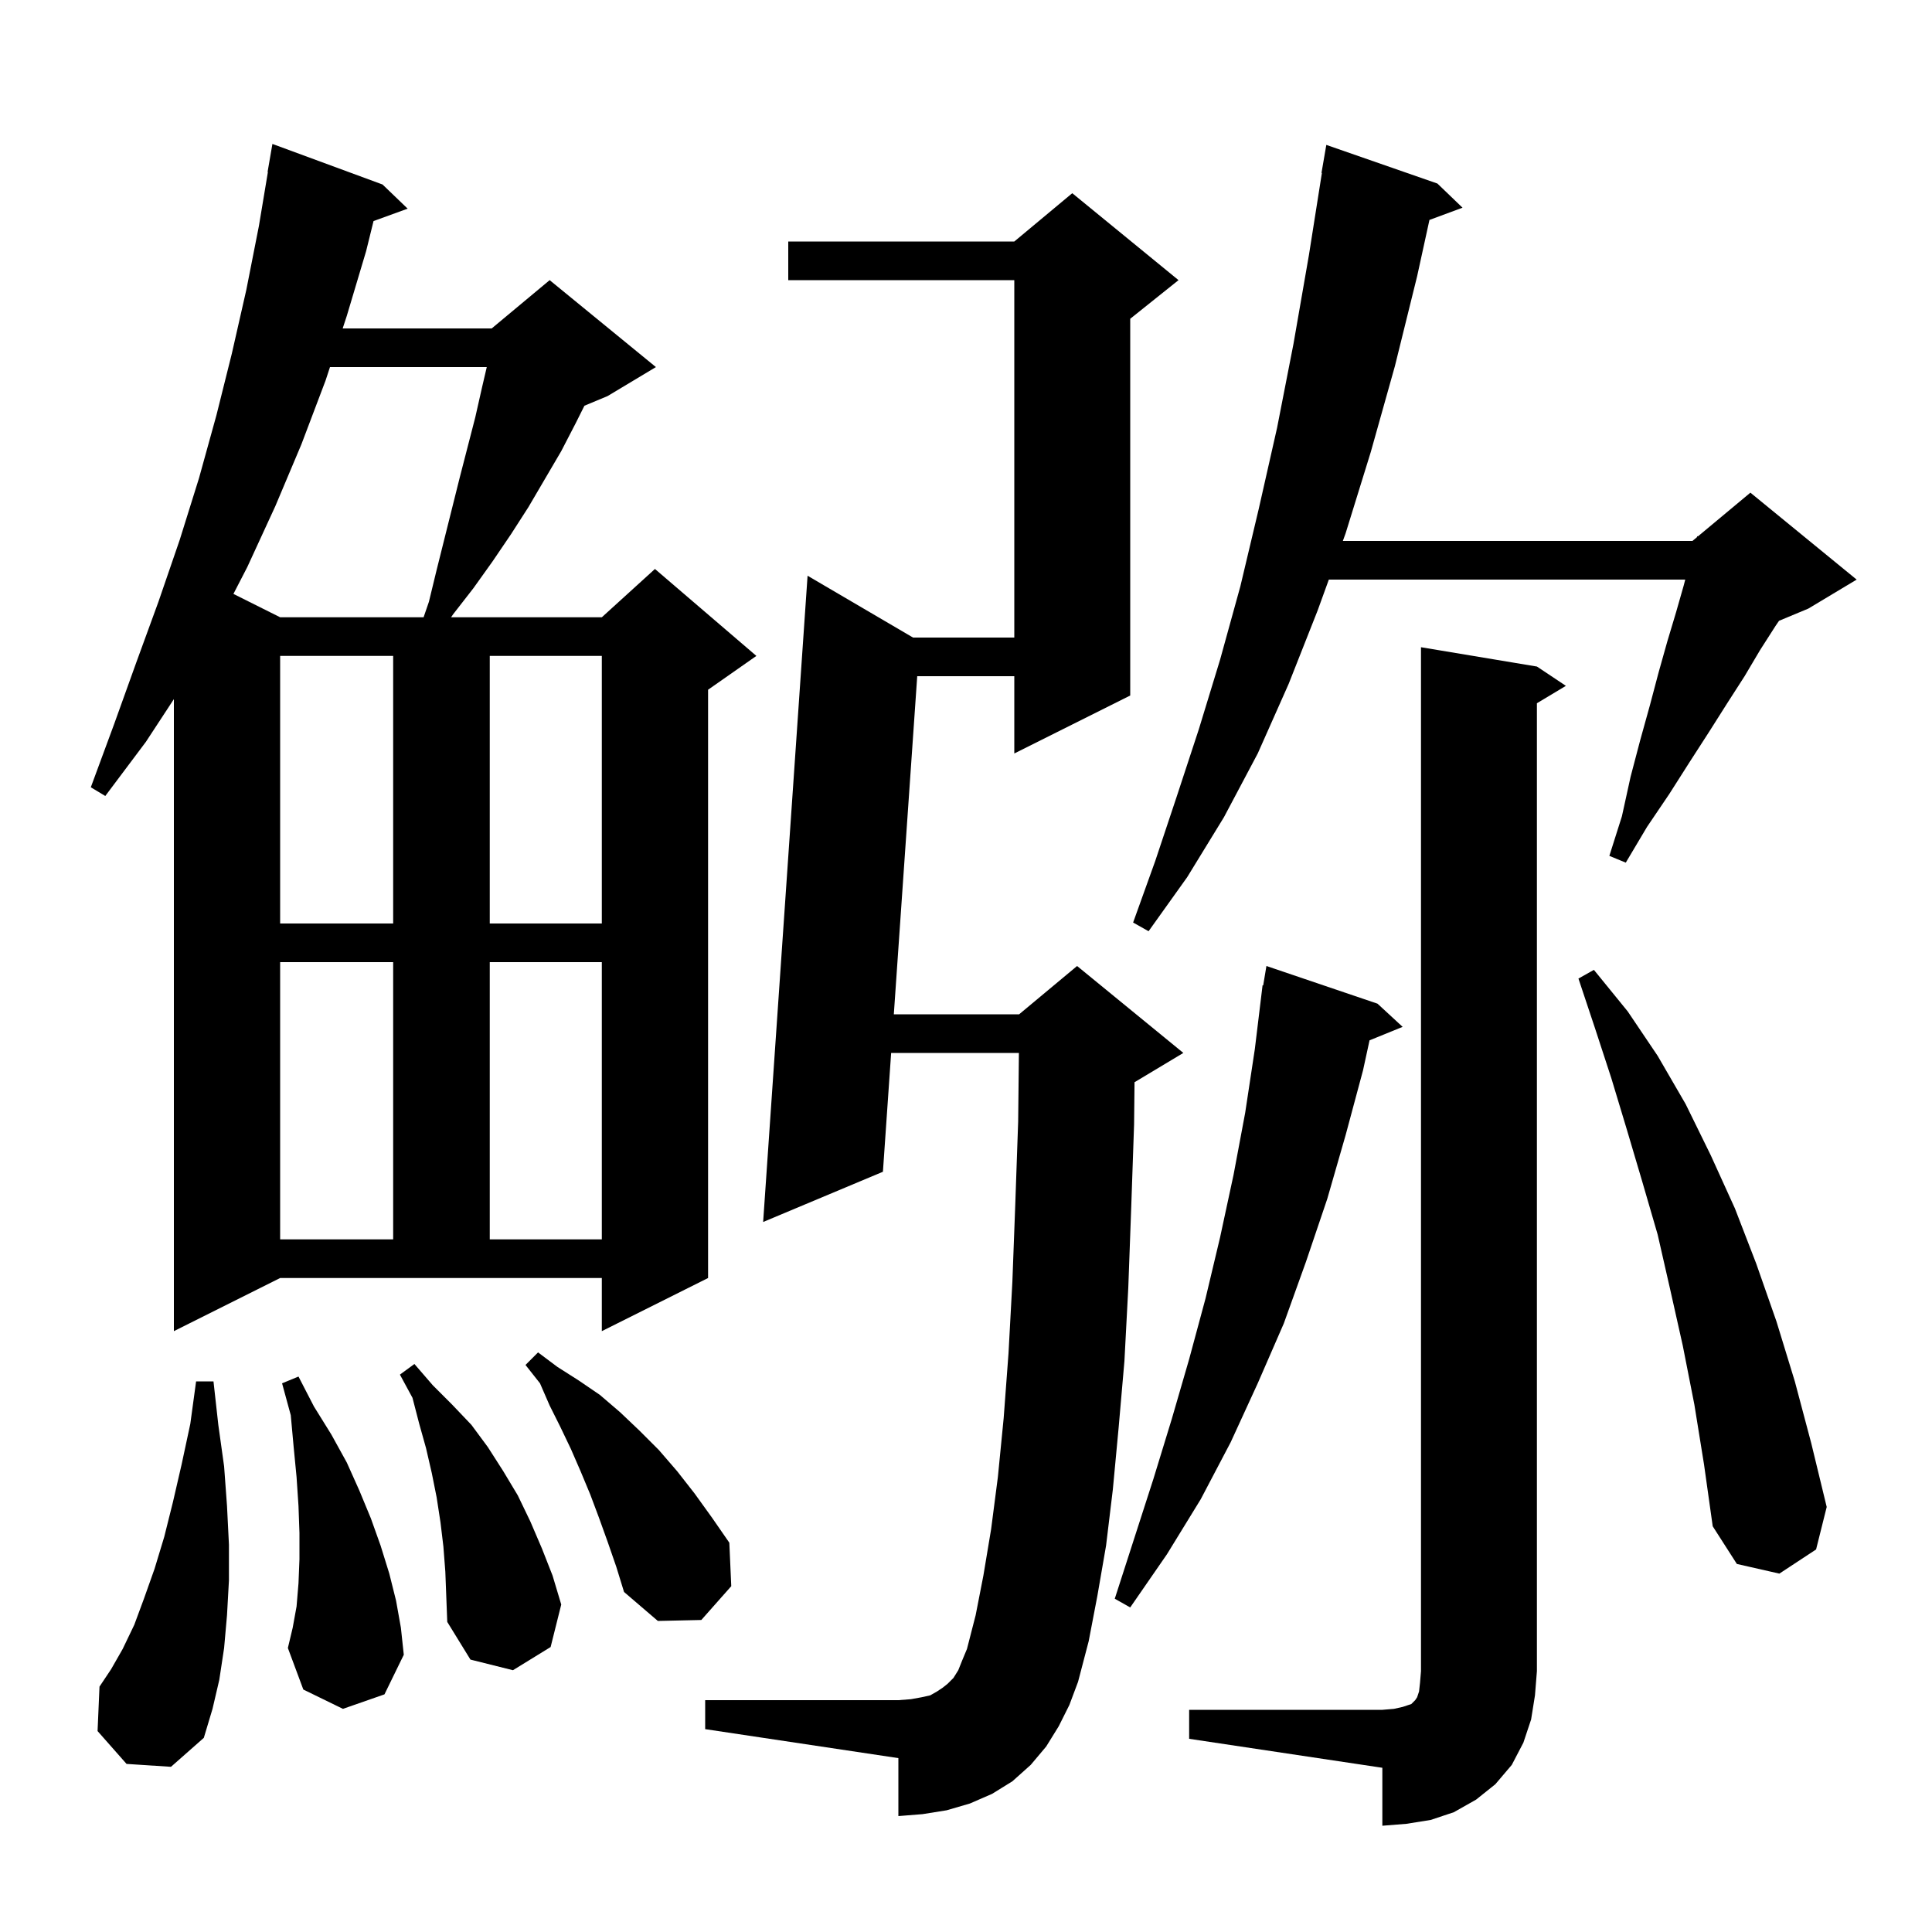 <svg xmlns="http://www.w3.org/2000/svg" xmlns:xlink="http://www.w3.org/1999/xlink" version="1.1" baseProfile="full" viewBox="0 0 200 200" width="200" height="200"><g fill="currentColor"><path d="M 123.1 177.0 L 143.1 177.0 L 144.3 176.9 L 145.2 176.7 L 146.1 176.4 L 146.5 176.0 L 146.7 175.7 L 146.9 175.1 L 147.0 174.2 L 147.1 173.0 L 147.1 67.0 L 159.1 69.0 L 162.1 71.0 L 159.1 72.8 L 159.1 173.0 L 158.9 175.5 L 158.5 178.0 L 157.7 180.4 L 156.5 182.7 L 154.8 184.7 L 152.8 186.3 L 150.5 187.6 L 148.1 188.4 L 145.6 188.8 L 143.1 189.0 L 143.1 183.0 L 123.1 180.0 Z M 13.1 182.6 L 10.1 179.2 L 10.3 174.6 L 11.5 172.8 L 12.7 170.7 L 13.9 168.2 L 14.9 165.5 L 16.0 162.4 L 17.0 159.1 L 17.9 155.5 L 18.8 151.6 L 19.7 147.4 L 20.3 143.0 L 22.1 143.0 L 22.6 147.5 L 23.2 151.8 L 23.5 155.9 L 23.7 159.9 L 23.7 163.6 L 23.5 167.2 L 23.2 170.6 L 22.7 173.9 L 22.0 176.9 L 21.1 179.9 L 17.7 182.9 Z M 109.6 178.7 L 108.3 180.8 L 106.7 182.7 L 104.8 184.4 L 102.7 185.7 L 100.4 186.7 L 98.0 187.4 L 95.5 187.8 L 93.0 188.0 L 93.0 182.0 L 73.0 179.0 L 73.0 176.0 L 93.0 176.0 L 94.3 175.9 L 95.4 175.7 L 96.3 175.5 L 97.0 175.1 L 97.6 174.7 L 98.1 174.3 L 98.7 173.7 L 99.2 172.9 L 99.6 171.9 L 100.1 170.7 L 101.0 167.2 L 101.8 163.1 L 102.6 158.3 L 103.3 152.9 L 103.9 146.8 L 104.4 140.1 L 104.8 132.7 L 105.1 124.7 L 105.4 116.1 L 105.477 109.0 L 92.251 109.0 L 91.4 121.3 L 79.0 126.5 L 83.6 59.6 L 94.518 66.0 L 105.0 66.0 L 105.0 29.0 L 81.6 29.0 L 81.6 25.0 L 105.0 25.0 L 111.0 20.0 L 122.0 29.0 L 117.0 33.0 L 117.0 72.0 L 105.0 78.0 L 105.0 70.0 L 94.951 70.0 L 92.528 105.0 L 105.5 105.0 L 111.5 100.0 L 122.5 109.0 L 117.5 112.0 L 117.447 112.022 L 117.4 116.4 L 117.1 125.1 L 116.8 133.3 L 116.4 140.9 L 115.8 147.8 L 115.2 154.2 L 114.5 160.0 L 113.6 165.2 L 112.7 169.9 L 111.6 174.1 L 110.7 176.5 Z M 45.9 160.1 L 45.6 157.6 L 45.2 155.0 L 44.7 152.5 L 44.1 149.9 L 43.4 147.4 L 42.7 144.7 L 41.4 142.3 L 42.9 141.2 L 44.8 143.4 L 46.8 145.4 L 48.8 147.5 L 50.5 149.8 L 52.1 152.3 L 53.6 154.8 L 54.9 157.5 L 56.1 160.3 L 57.2 163.1 L 58.1 166.1 L 57.0 170.5 L 53.1 172.9 L 48.7 171.8 L 46.3 167.9 L 46.1 162.7 Z M 35.5 176.9 L 31.4 174.9 L 29.8 170.6 L 30.3 168.5 L 30.7 166.3 L 30.9 163.9 L 31.0 161.4 L 31.0 158.7 L 30.9 155.9 L 30.7 152.9 L 30.4 149.8 L 30.1 146.5 L 29.2 143.2 L 30.9 142.5 L 32.5 145.6 L 34.3 148.5 L 35.9 151.4 L 37.2 154.3 L 38.4 157.2 L 39.4 160.0 L 40.3 162.9 L 41.0 165.7 L 41.5 168.5 L 41.8 171.3 L 39.8 175.4 Z M 62.9 159.6 L 62.0 157.1 L 61.1 154.7 L 60.1 152.3 L 59.1 150.0 L 58.0 147.7 L 56.9 145.5 L 55.9 143.2 L 54.4 141.3 L 55.7 140.0 L 57.7 141.5 L 59.9 142.9 L 62.1 144.4 L 64.2 146.2 L 66.2 148.1 L 68.2 150.1 L 70.1 152.3 L 71.9 154.6 L 73.7 157.1 L 75.5 159.7 L 75.7 164.2 L 72.6 167.7 L 68.1 167.8 L 64.6 164.8 L 63.8 162.2 Z M 142.6 103.9 L 145.2 106.3 L 141.775 107.695 L 141.1 110.8 L 139.3 117.5 L 137.4 124.1 L 135.2 130.6 L 132.9 137.0 L 130.2 143.2 L 127.4 149.3 L 124.3 155.2 L 120.8 160.9 L 117.0 166.4 L 115.4 165.5 L 119.4 153.1 L 121.3 146.9 L 123.1 140.7 L 124.8 134.4 L 126.3 128.1 L 127.7 121.6 L 128.9 115.2 L 129.9 108.6 L 130.7 102.0 L 130.765 102.01 L 131.1 100.0 Z M 175.4 145.4 L 174.2 139.3 L 172.9 133.5 L 171.6 127.8 L 170.0 122.3 L 168.4 116.9 L 166.8 111.6 L 165.1 106.4 L 163.4 101.3 L 165.0 100.4 L 168.5 104.7 L 171.6 109.3 L 174.5 114.3 L 177.1 119.6 L 179.6 125.1 L 181.8 130.8 L 183.9 136.8 L 185.8 143.0 L 187.5 149.4 L 189.1 156.0 L 188.0 160.4 L 184.2 162.9 L 179.8 161.9 L 177.3 158.0 L 176.4 151.6 Z M 18.0 137.8 L 18.0 72.374 L 15.1 76.8 L 10.9 82.4 L 9.4 81.5 L 11.8 75.0 L 14.1 68.6 L 16.4 62.3 L 18.6 55.9 L 20.6 49.5 L 22.4 43.0 L 24.0 36.6 L 25.5 30.0 L 26.8 23.4 L 27.733 17.804 L 27.7 17.8 L 28.2 14.9 L 39.6 19.1 L 42.2 21.6 L 38.668 22.885 L 37.9 26.0 L 35.9 32.7 L 35.473 34.0 L 50.9 34.0 L 56.9 29.0 L 67.9 38.0 L 62.9 41.0 L 60.5 42.0 L 59.6 43.8 L 58.1 46.7 L 54.7 52.5 L 52.9 55.3 L 51.0 58.1 L 49.0 60.9 L 46.9 63.6 L 46.696 63.9 L 62.3 63.9 L 67.8 58.9 L 78.3 67.9 L 73.3 71.4 L 73.3 132.3 L 62.3 137.8 L 62.3 132.3 L 29.0 132.3 Z M 29.0 99.6 L 29.0 128.3 L 40.7 128.3 L 40.7 99.6 Z M 50.7 99.6 L 50.7 128.3 L 62.3 128.3 L 62.3 99.6 Z M 148.8 19.0 L 151.4 21.5 L 147.976 22.768 L 146.7 28.6 L 144.4 37.9 L 141.9 46.8 L 139.3 55.2 L 139.01 56.0 L 175.2 56.0 L 175.668 55.61 L 175.7 55.5 L 175.765 55.529 L 181.2 51.0 L 192.2 60.0 L 187.2 63.0 L 184.165 64.265 L 183.8 64.8 L 182.2 67.3 L 180.6 70.0 L 178.8 72.8 L 176.9 75.8 L 174.9 78.9 L 172.8 82.2 L 170.5 85.6 L 168.3 89.3 L 166.6 88.6 L 167.9 84.5 L 168.8 80.4 L 169.8 76.6 L 170.8 73.0 L 171.7 69.6 L 172.6 66.4 L 173.5 63.4 L 174.3 60.6 L 174.456 60.0 L 137.56 60.0 L 136.4 63.2 L 133.4 70.8 L 130.2 78.0 L 126.7 84.6 L 122.9 90.8 L 118.9 96.4 L 117.3 95.5 L 119.6 89.1 L 121.8 82.5 L 124.1 75.5 L 126.3 68.3 L 128.4 60.7 L 130.3 52.7 L 132.2 44.3 L 133.9 35.6 L 135.5 26.4 L 136.842 17.904 L 136.8 17.9 L 137.3 15.0 Z M 29.0 67.9 L 29.0 95.6 L 40.7 95.6 L 40.7 67.9 Z M 50.7 67.9 L 50.7 95.6 L 62.3 95.6 L 62.3 67.9 Z M 34.16 38.0 L 33.7 39.4 L 31.2 46.0 L 28.5 52.4 L 25.6 58.7 L 24.164 61.482 L 29.0 63.9 L 43.85 63.9 L 44.4 62.3 L 45.2 59.0 L 47.6 49.4 L 49.2 43.2 L 49.9 40.1 L 50.39 38.0 Z "/></g></svg>